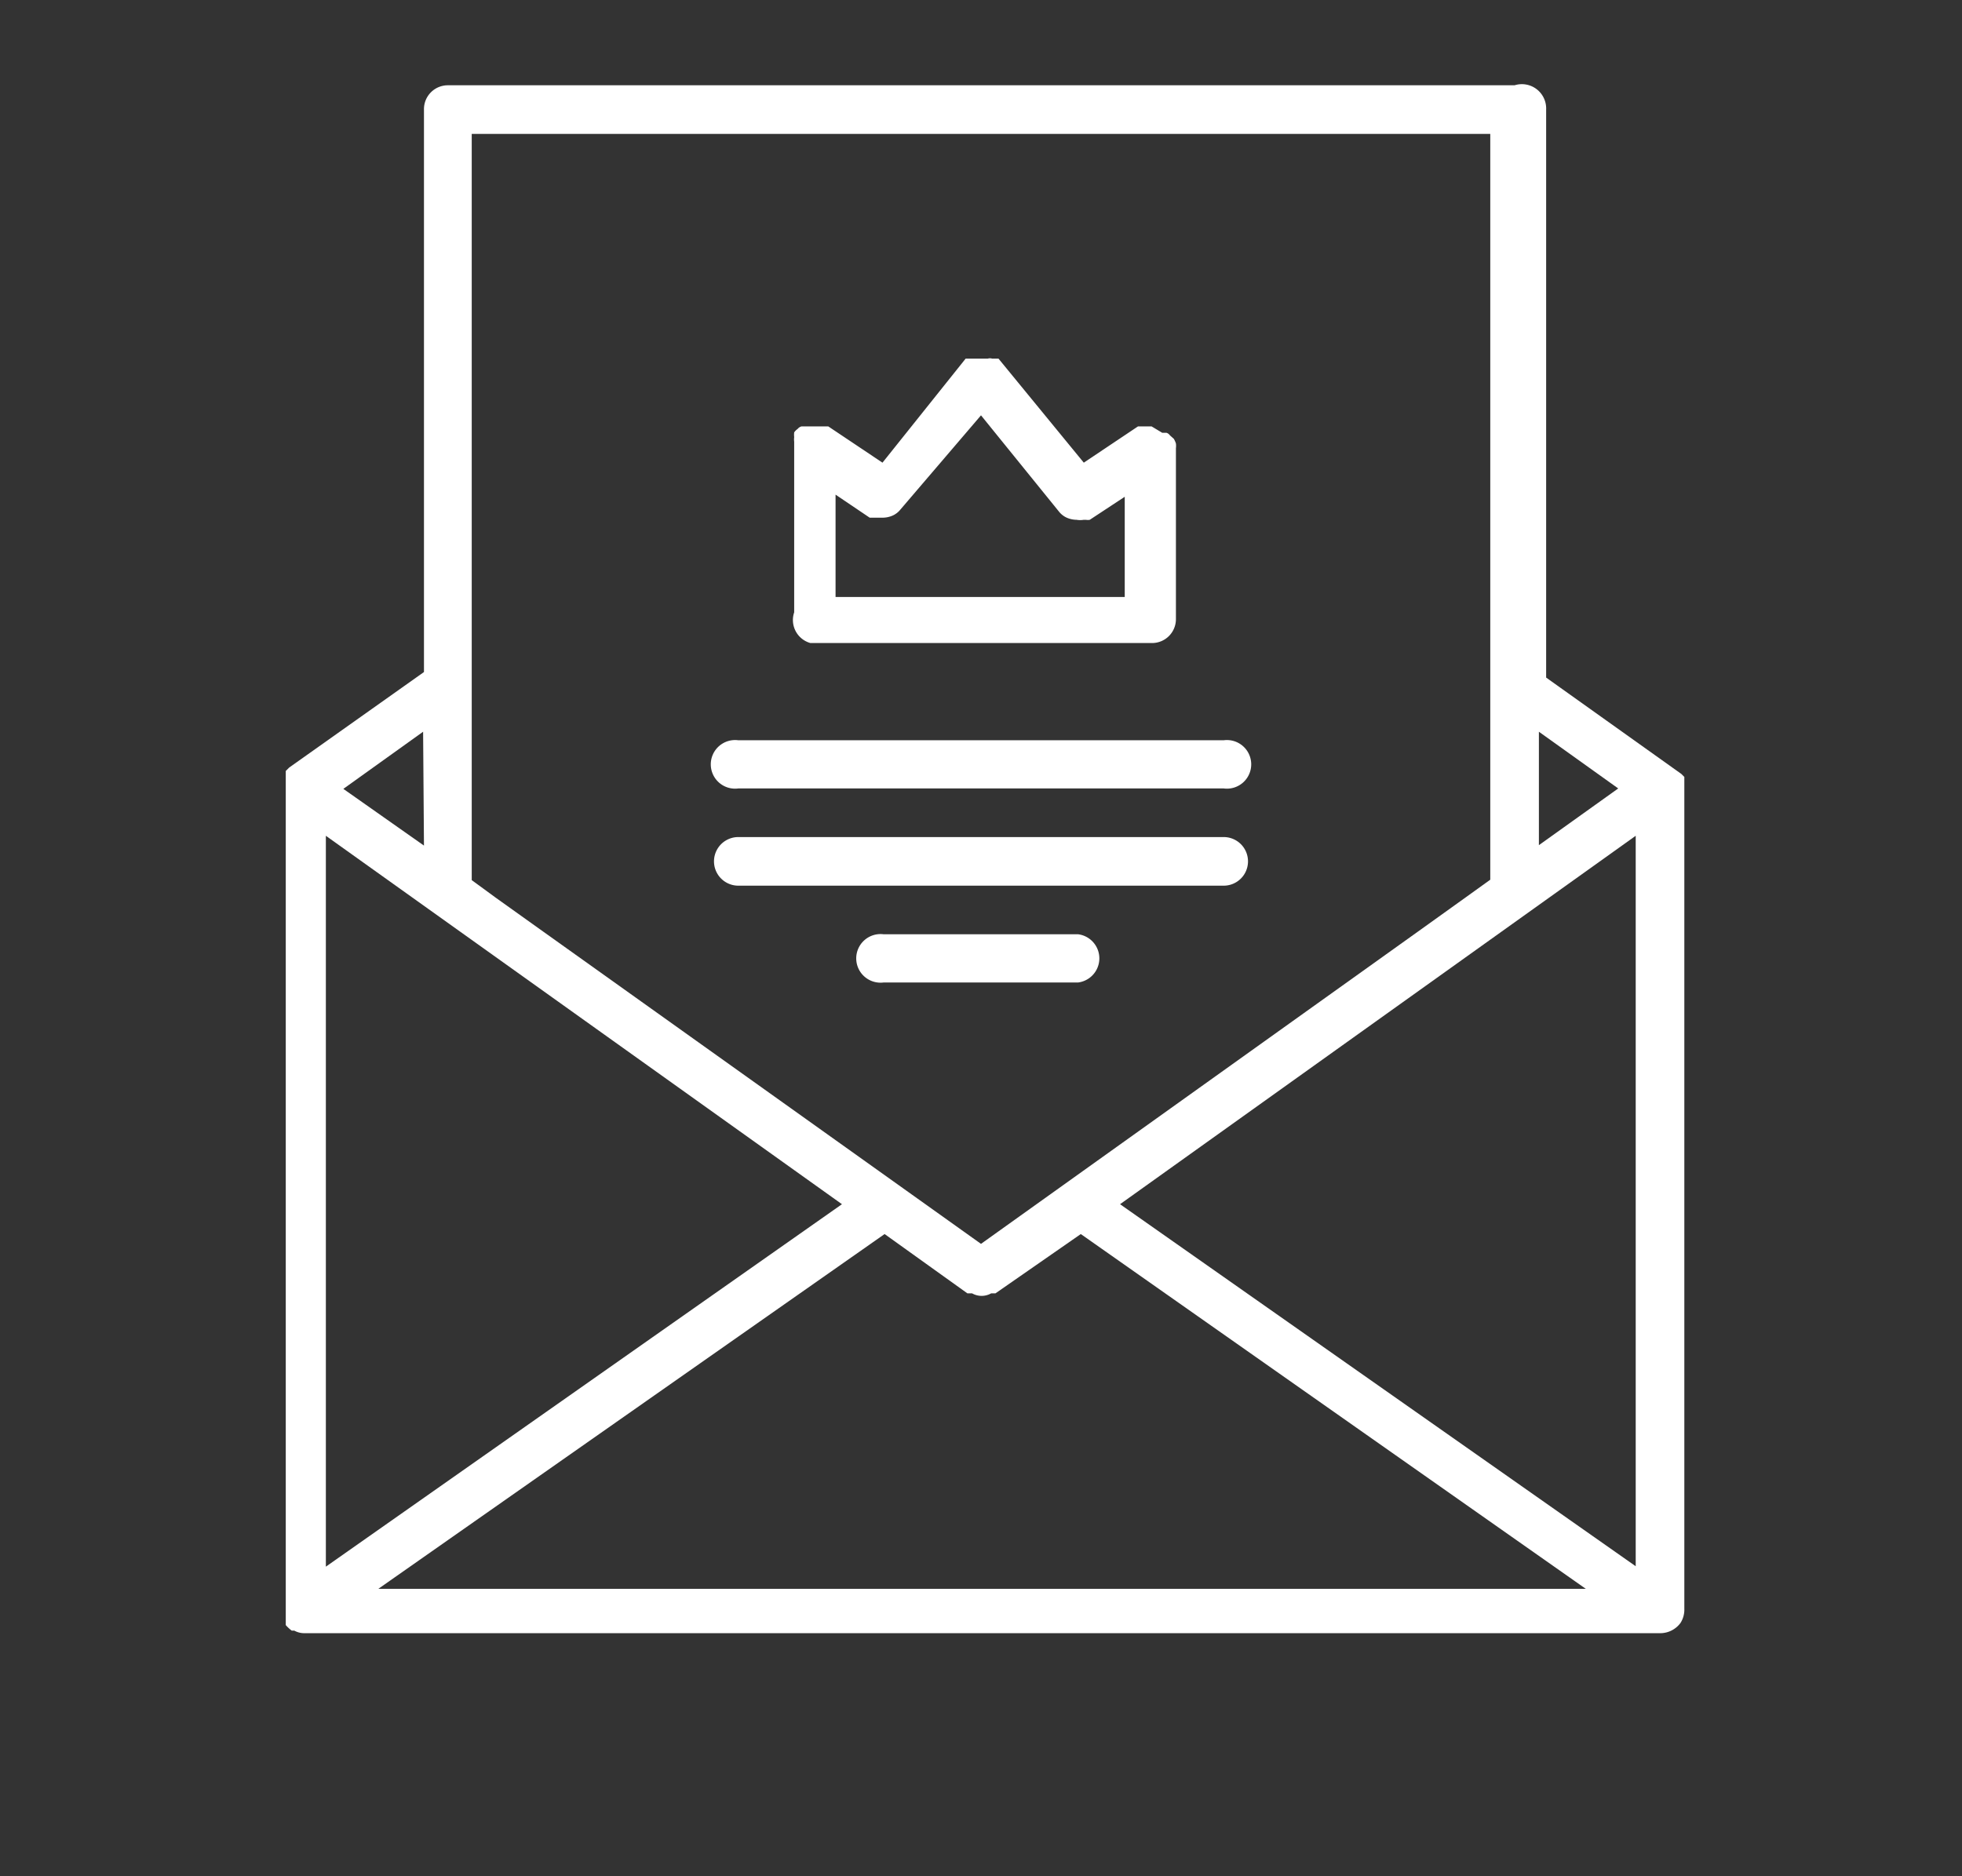 <svg xmlns="http://www.w3.org/2000/svg" width="46" height="44" viewBox="0 0 46 44"><rect x="0" y="0" width="46" height="44" fill="#333333" stroke="none"/><title>icon_work_46x42px</title><rect width="46" height="44" fill="none"/><path d="M39.49,37.73V18.49s0,0,0,0v-.06l0-.07,0-.08,0-.06v0l0,0-.07-.07,0,0-3.17-2.26V2.57A.57.57,0,0,0,35.51,2h-25a.56.56,0,0,0-.57.57V15.76L6.78,18l0,0h0l-.08.08s0,0,0,0,0,0,0,.06,0,.07,0,.1,0,.08,0,.11,0,0,0,.06V37.83s0,0,0,.06,0,.07,0,.11l0,.11s0,0,0,0l0,0a.86.86,0,0,0,.14.13l.06,0a.48.48,0,0,0,.24.06H38.93a.59.59,0,0,0,.47-.24A.58.58,0,0,0,39.49,37.73Zm-1.14-1L26.26,28.24,38.35,19.6ZM33.24,21.85,23,29.17,12.74,21.85l-1.12-.8-.56-.41V3.14H34.94V20.63l-.57.41Zm-13.5,6.39-12.1,8.5V19.6Zm1,.7,1.94,1.39.05,0,.06,0a.46.46,0,0,0,.22.06h0a.46.46,0,0,0,.23-.06l.05,0,.05,0,2-1.39,11.84,8.32H8.87ZM37.94,18.49l-1.86,1.33V17.16Zm-28,1.34L8.05,18.5l1.87-1.34Z" fill="#fff"/><path d="M19,15.08h8a.56.56,0,0,0,.57-.57v-4a.43.43,0,0,1,0,0,.43.43,0,0,0,0-.11.54.54,0,0,0-.05-.11.08.08,0,0,0,0,0l0,0-.09-.08a.16.16,0,0,0-.08-.06l-.1,0L27,10h-.1l-.11,0-.11,0,0,0-1.27.85-2-2.44,0,0a.1.1,0,0,1,0,0l-.05,0-.1,0a.17.17,0,0,0-.1,0H22.9l-.11,0-.1,0,0,0,0,0s0,0-.05,0l-1.95,2.44-1.27-.85-.05,0-.11,0-.11,0H19l-.12,0-.09,0a.18.18,0,0,0-.09.06.3.3,0,0,0-.08.08.08.08,0,0,0,0,0s0,0,0,0a.49.49,0,0,0,0,.11.45.45,0,0,0,0,.11.43.43,0,0,1,0,0v4A.56.56,0,0,0,19,15.08Zm1.39-2.94.09,0,.05,0,.18,0a.59.59,0,0,0,.22-.05h0a.49.49,0,0,0,.18-.14h0L23,9.74,24.83,12h0a.49.49,0,0,0,.18.14h0a.59.59,0,0,0,.23.05.51.51,0,0,0,.17,0l.05,0a.25.25,0,0,0,.09,0l.82-.54V14H19.59V11.6Z" fill="#fff"/><path d="M28.69,17.36H17.31a.57.57,0,1,0,0,1.13H28.69a.57.57,0,1,0,0-1.13Z" fill="#fff"/><path d="M28.69,19.63H17.31a.57.57,0,0,0,0,1.14H28.69a.57.57,0,0,0,0-1.14Z" fill="#fff"/><path d="M25.28,21.91H20.72a.57.57,0,1,0,0,1.13h4.56a.57.57,0,0,0,0-1.13Z" fill="#fff"/></svg>